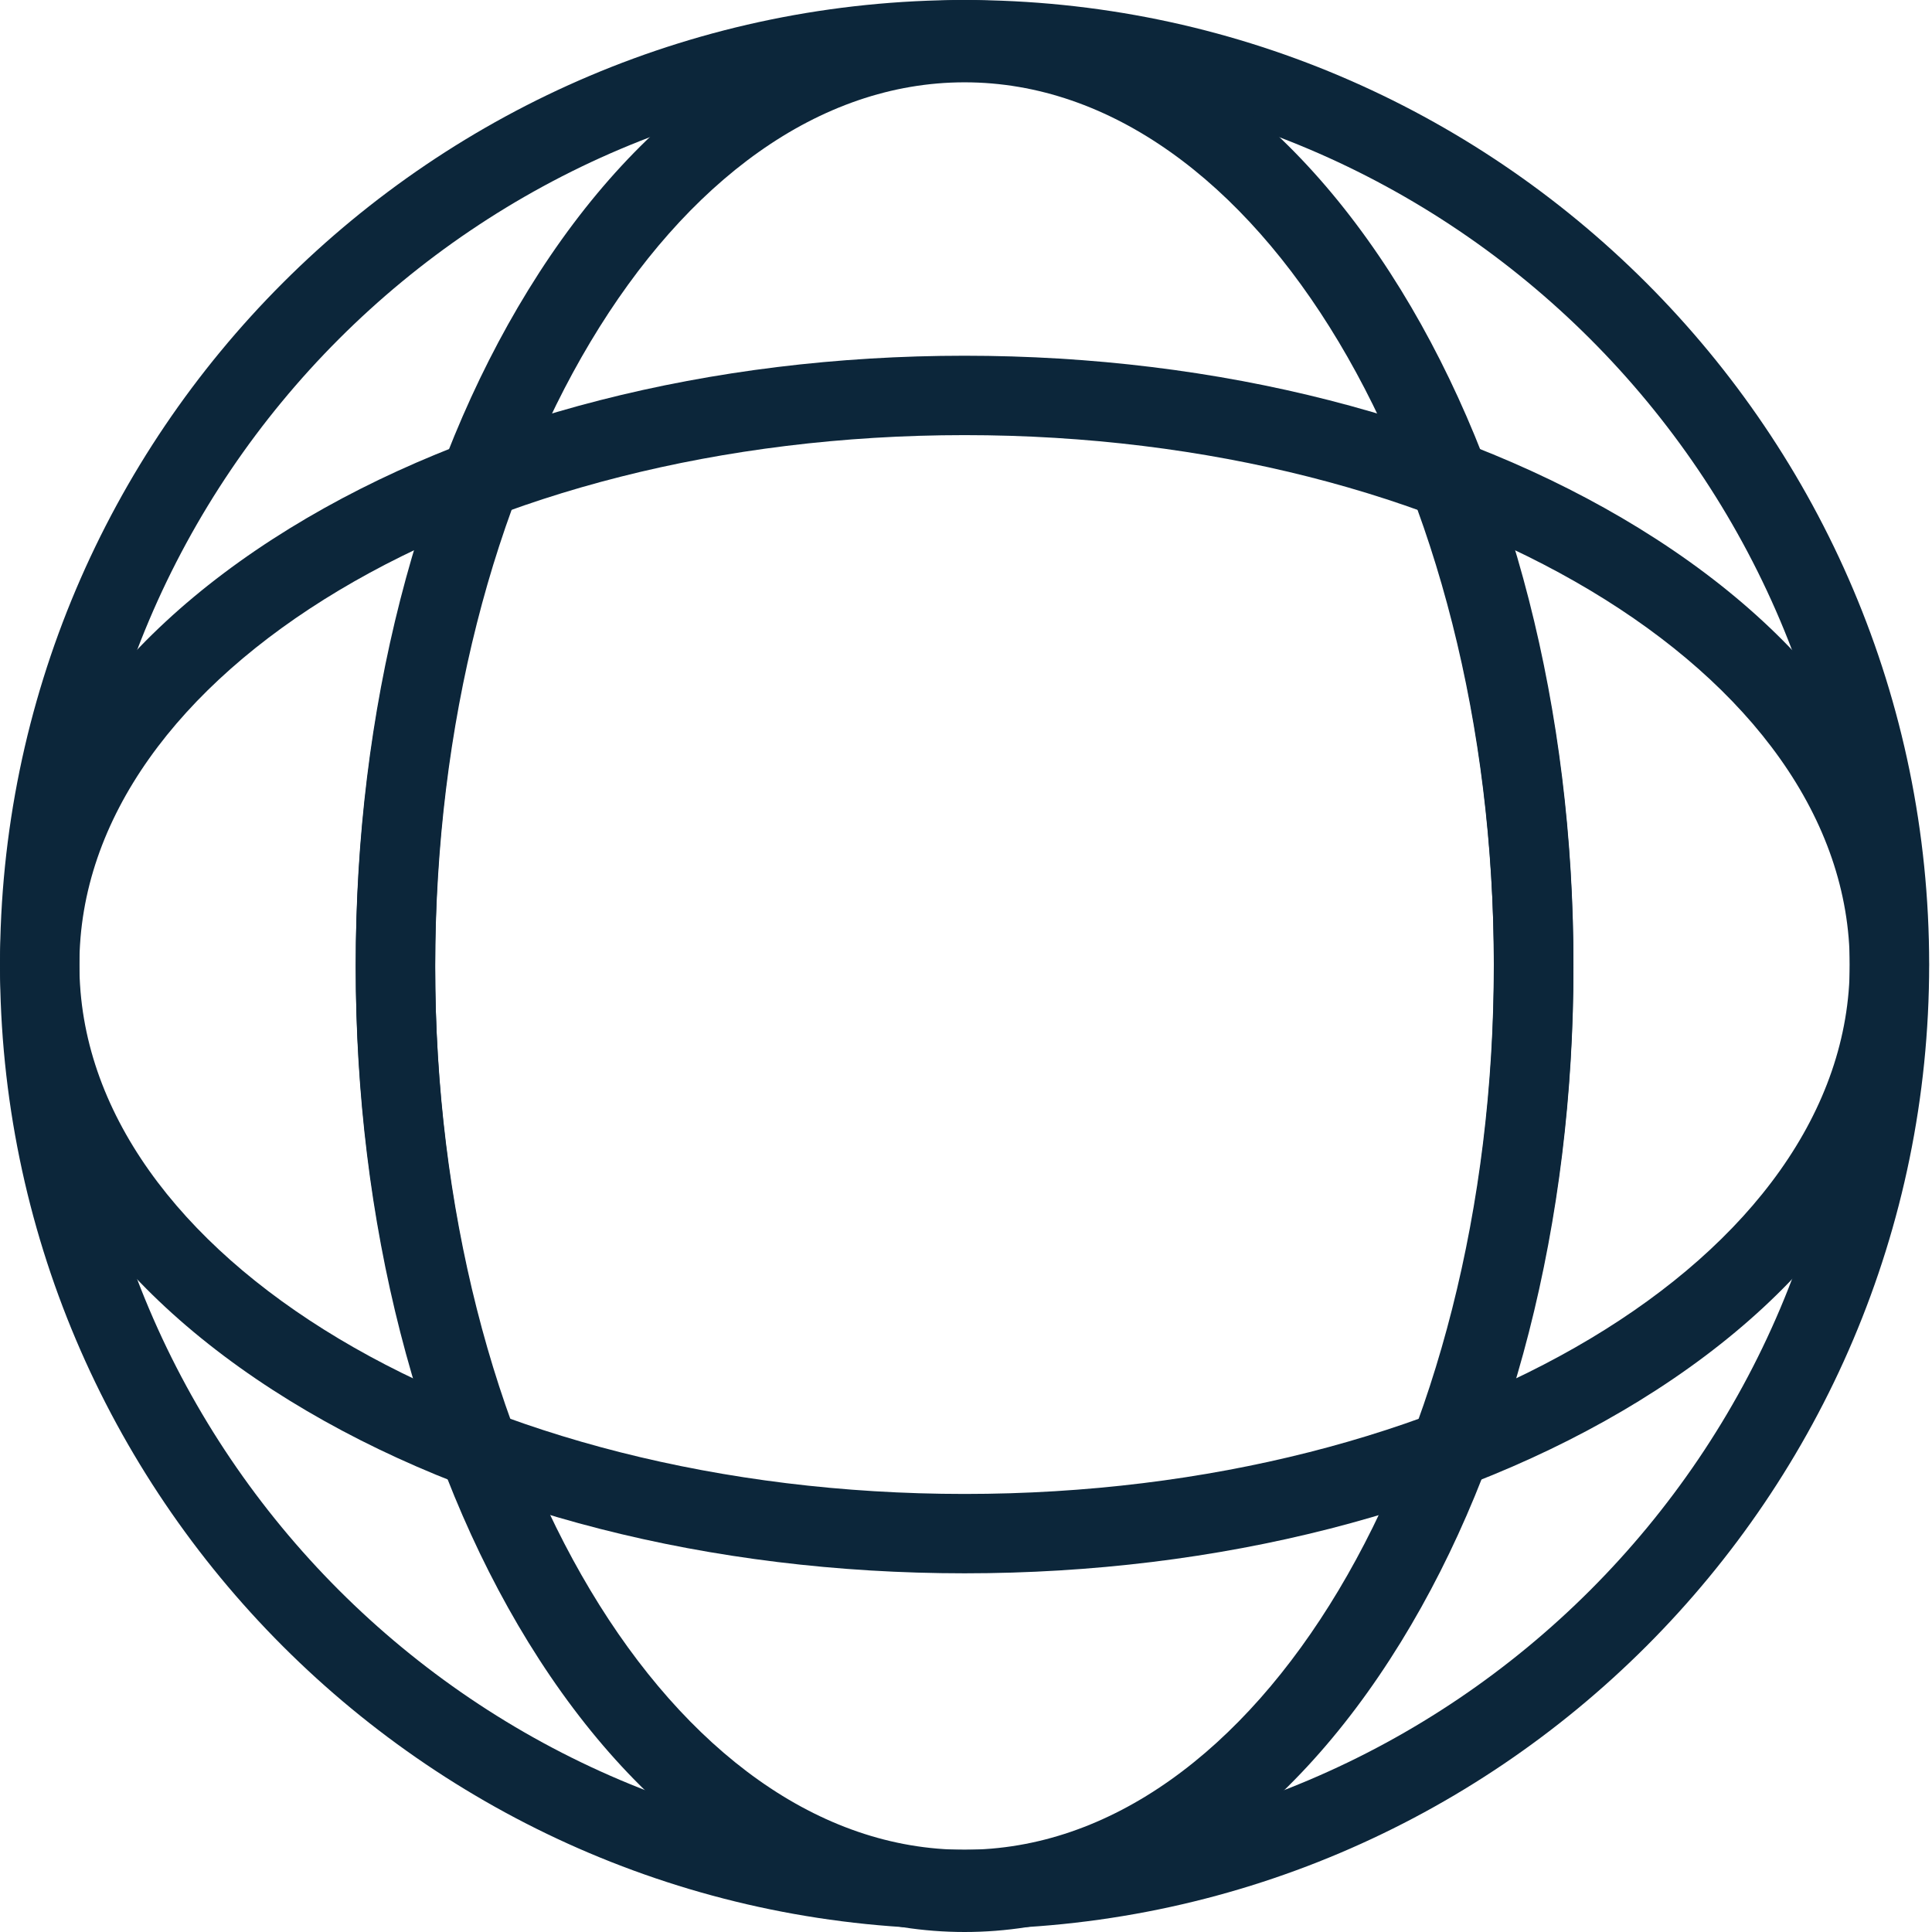 <svg width="64" height="64" viewBox="0 0 64 64" fill="none" xmlns="http://www.w3.org/2000/svg">
<path d="M31.953 63.902C14.335 63.902 0 49.571 0 31.953C0 14.335 14.335 0 31.953 0C49.571 0 63.906 14.335 63.906 31.953C63.906 49.571 49.571 63.902 31.953 63.902ZM31.953 2.63C15.785 2.63 2.63 15.785 2.63 31.953C2.63 48.121 15.785 61.276 31.953 61.276C48.121 61.276 61.276 48.121 61.276 31.953C61.276 15.785 48.121 2.63 31.953 2.63Z" fill="#0C263A"/>
<path d="M31.953 63.902C26.442 63.902 21.311 60.491 17.502 54.304C13.816 48.313 11.784 40.375 11.784 31.953C11.784 23.531 13.813 15.593 17.502 9.602C21.311 3.411 26.442 0 31.953 0C37.464 0 42.595 3.411 46.404 9.598C50.089 15.59 52.122 23.527 52.122 31.949C52.122 40.371 50.093 48.309 46.404 54.301C42.591 60.495 37.46 63.902 31.953 63.902ZM31.953 2.63C22.28 2.63 14.414 15.785 14.414 31.953C14.414 48.121 22.28 61.276 31.949 61.276C41.618 61.276 49.485 48.121 49.485 31.953C49.485 15.785 41.622 2.63 31.953 2.63Z" fill="#0C263A"/>
<path d="M31.953 64C26.442 64 21.311 60.589 17.502 54.402C13.816 48.41 11.784 40.473 11.784 32.051C11.784 23.629 13.813 15.691 17.502 9.699C21.311 3.509 26.442 0.098 31.953 0.098C37.464 0.098 42.595 3.509 46.404 9.696C50.089 15.687 52.122 23.625 52.122 32.047C52.122 40.469 50.093 48.407 46.404 54.398C42.591 60.593 37.46 64 31.953 64ZM31.953 2.727C22.284 2.727 14.417 15.883 14.417 32.051C14.417 48.219 22.284 61.374 31.953 61.374C41.622 61.374 49.488 48.219 49.488 32.051C49.488 15.883 41.622 2.727 31.953 2.727Z" fill="#0C263A"/>
<path d="M31.953 52.118C23.531 52.118 15.593 50.09 9.602 46.401C3.411 42.592 0 37.46 0 31.953C0 26.446 3.411 21.311 9.598 17.502C15.59 13.816 23.527 11.784 31.949 11.784C40.371 11.784 48.309 13.813 54.301 17.502C60.491 21.311 63.899 26.442 63.899 31.953C63.899 37.464 60.488 42.595 54.301 46.404C48.313 50.09 40.375 52.118 31.953 52.118ZM31.953 14.414C15.785 14.414 2.63 22.28 2.63 31.953C2.63 41.626 15.785 49.489 31.953 49.489C48.121 49.489 61.276 41.622 61.276 31.953C61.276 22.284 48.121 14.414 31.953 14.414Z" fill="#0C263A"/>
</svg>

